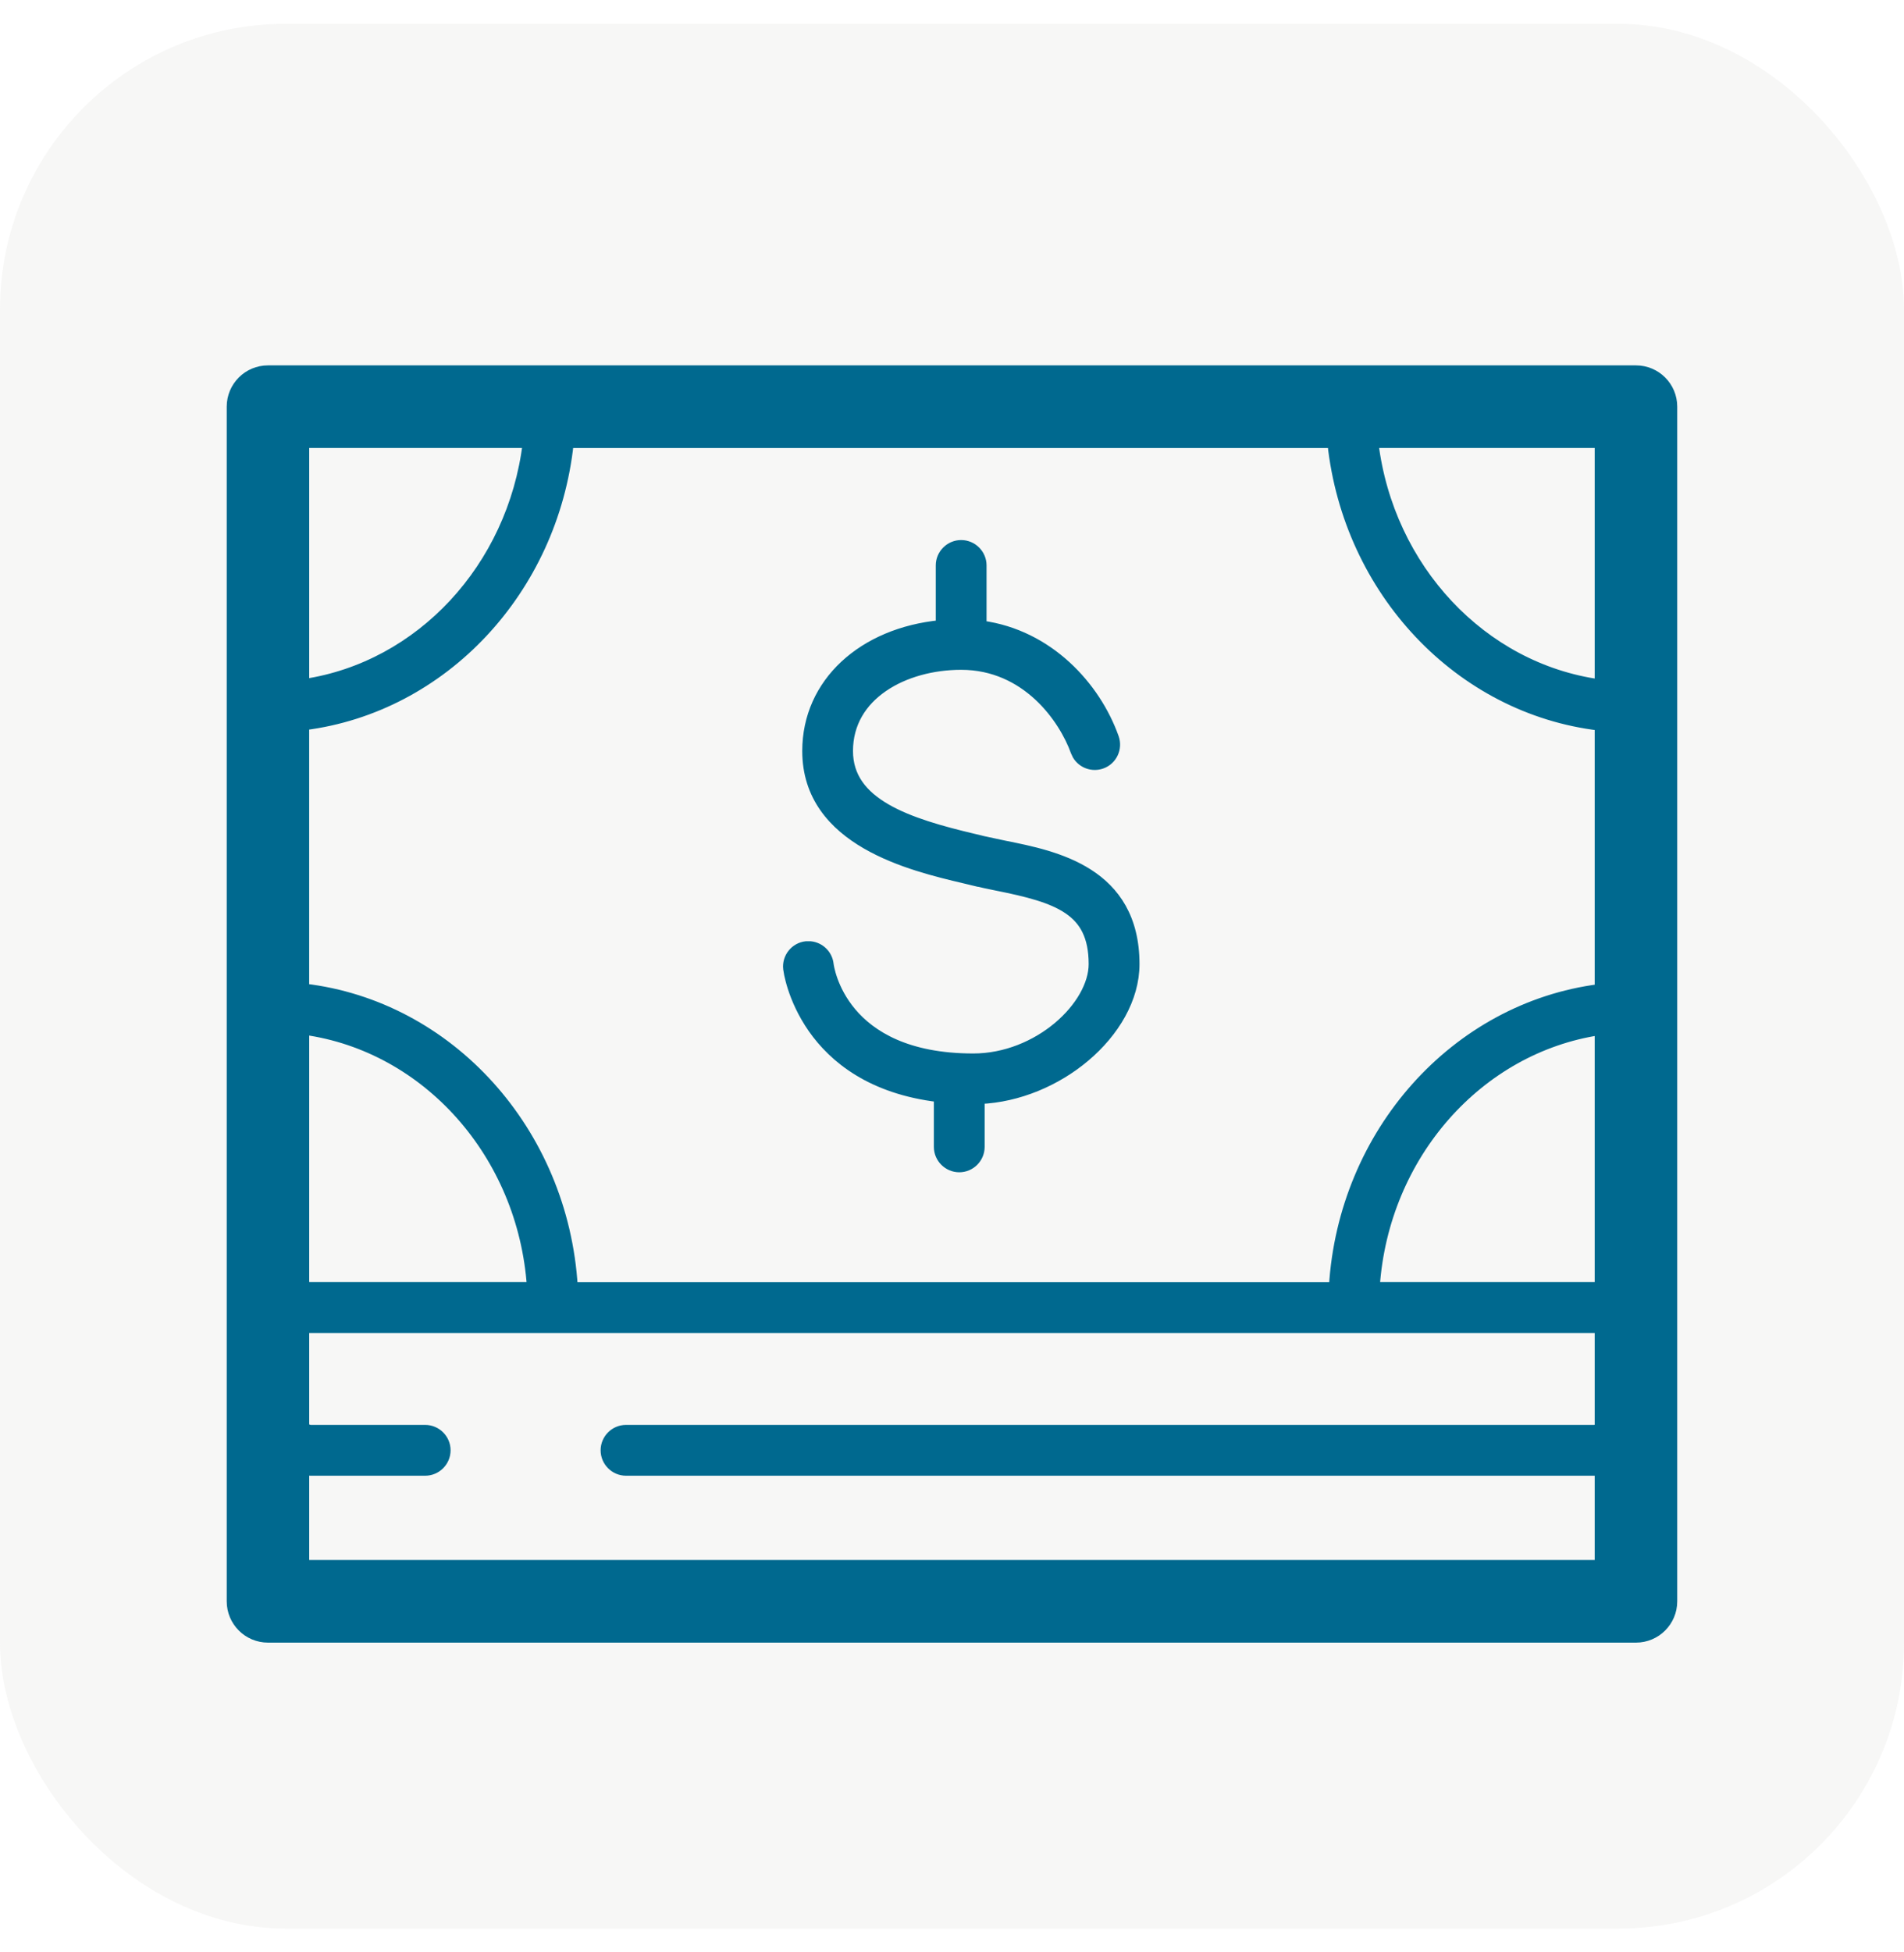 <svg xmlns="http://www.w3.org/2000/svg" fill="none" viewBox="0 0 40 41" height="41" width="40">
<rect fill-opacity="0.2" fill="#D9D8D6" rx="6" height="40" width="40" y="0.5"></rect>
<path stroke-width="0.2" stroke="#00698F" fill="#00698F" d="M34.369 7.773C34.793 7.773 35.136 8.116 35.136 8.54V33.628C35.136 34.051 34.793 34.395 34.369 34.395H5.63C5.206 34.395 4.863 34.051 4.863 33.628V8.54C4.863 8.116 5.206 7.773 5.63 7.773H34.369ZM6.396 29.967C6.45 30.005 6.492 30.023 6.526 30.023H8.933C9.171 30.023 9.366 30.218 9.366 30.456C9.366 30.695 9.171 30.89 8.933 30.89H6.526C6.482 30.89 6.438 30.885 6.396 30.878V32.859H33.602V30.881C33.566 30.886 33.529 30.89 33.491 30.89H13.151C12.913 30.89 12.718 30.695 12.718 30.456C12.718 30.218 12.913 30.023 13.151 30.023H33.491C33.521 30.023 33.557 30.009 33.602 29.98V27.888C33.566 27.891 33.529 27.893 33.491 27.893H6.526C6.482 27.893 6.439 27.89 6.396 27.886V29.967ZM6.396 27.004C6.439 27.016 6.482 27.024 6.526 27.024H11.17C10.98 24.233 8.959 21.985 6.396 21.631V27.004ZM33.602 21.639C31.067 22.02 29.075 24.255 28.886 27.024H33.491C33.528 27.024 33.565 27.018 33.602 27.009V21.639ZM11.952 9.308C11.622 12.397 9.312 14.863 6.395 15.234V20.756C9.444 21.115 11.842 23.761 12.038 27.026H28.018C28.213 23.784 30.582 21.152 33.602 20.766V15.242C30.659 14.894 28.321 12.417 27.987 9.308H11.952ZM28.859 9.307C29.183 11.942 31.144 14.025 33.602 14.365V9.307H28.859ZM6.396 14.358C8.829 13.993 10.761 11.922 11.081 9.307H6.396V14.358Z"></path>
<path stroke-width="0.2" stroke="#00698F" fill="#00698F" d="M20.192 11.441C20.431 11.441 20.626 11.636 20.626 11.874V13.133C22.032 13.323 23.023 14.414 23.406 15.491C23.486 15.716 23.37 15.964 23.145 16.044C22.947 16.114 22.733 16.033 22.629 15.86L22.592 15.781C22.348 15.1 21.569 13.966 20.192 13.966C19.594 13.966 18.997 14.125 18.553 14.432C18.111 14.736 17.82 15.185 17.82 15.771C17.82 16.318 18.125 16.693 18.614 16.977C19.108 17.263 19.774 17.447 20.462 17.61H20.463L20.648 17.655L21.105 17.753L21.115 17.755C21.639 17.86 22.319 17.996 22.866 18.347C23.423 18.703 23.839 19.28 23.839 20.246C23.839 20.971 23.417 21.678 22.795 22.201C22.196 22.705 21.401 23.049 20.586 23.084V24.084C20.586 24.323 20.391 24.518 20.152 24.518C19.914 24.517 19.719 24.323 19.719 24.084V23.044C18.306 22.876 17.514 22.226 17.076 21.601C16.854 21.283 16.723 20.974 16.648 20.742C16.611 20.627 16.588 20.53 16.573 20.461C16.566 20.426 16.562 20.399 16.559 20.379C16.557 20.369 16.555 20.361 16.555 20.355C16.554 20.353 16.554 20.35 16.554 20.349V20.346L16.553 20.344C16.527 20.107 16.698 19.892 16.936 19.866H17.023C17.223 19.885 17.39 20.041 17.413 20.249C17.417 20.281 17.483 20.775 17.891 21.259C18.295 21.739 19.047 22.223 20.447 22.223C21.127 22.223 21.761 21.948 22.225 21.559C22.691 21.167 22.971 20.673 22.971 20.246C22.971 19.951 22.921 19.721 22.831 19.537C22.742 19.354 22.61 19.212 22.439 19.096C22.09 18.859 21.584 18.733 20.944 18.605C20.772 18.57 20.604 18.535 20.446 18.496V18.497L20.263 18.453C19.7 18.32 18.878 18.125 18.196 17.73C17.511 17.334 16.954 16.728 16.954 15.771C16.954 14.335 18.126 13.281 19.759 13.123V11.874C19.759 11.636 19.954 11.441 20.192 11.441Z"></path>
</svg>
